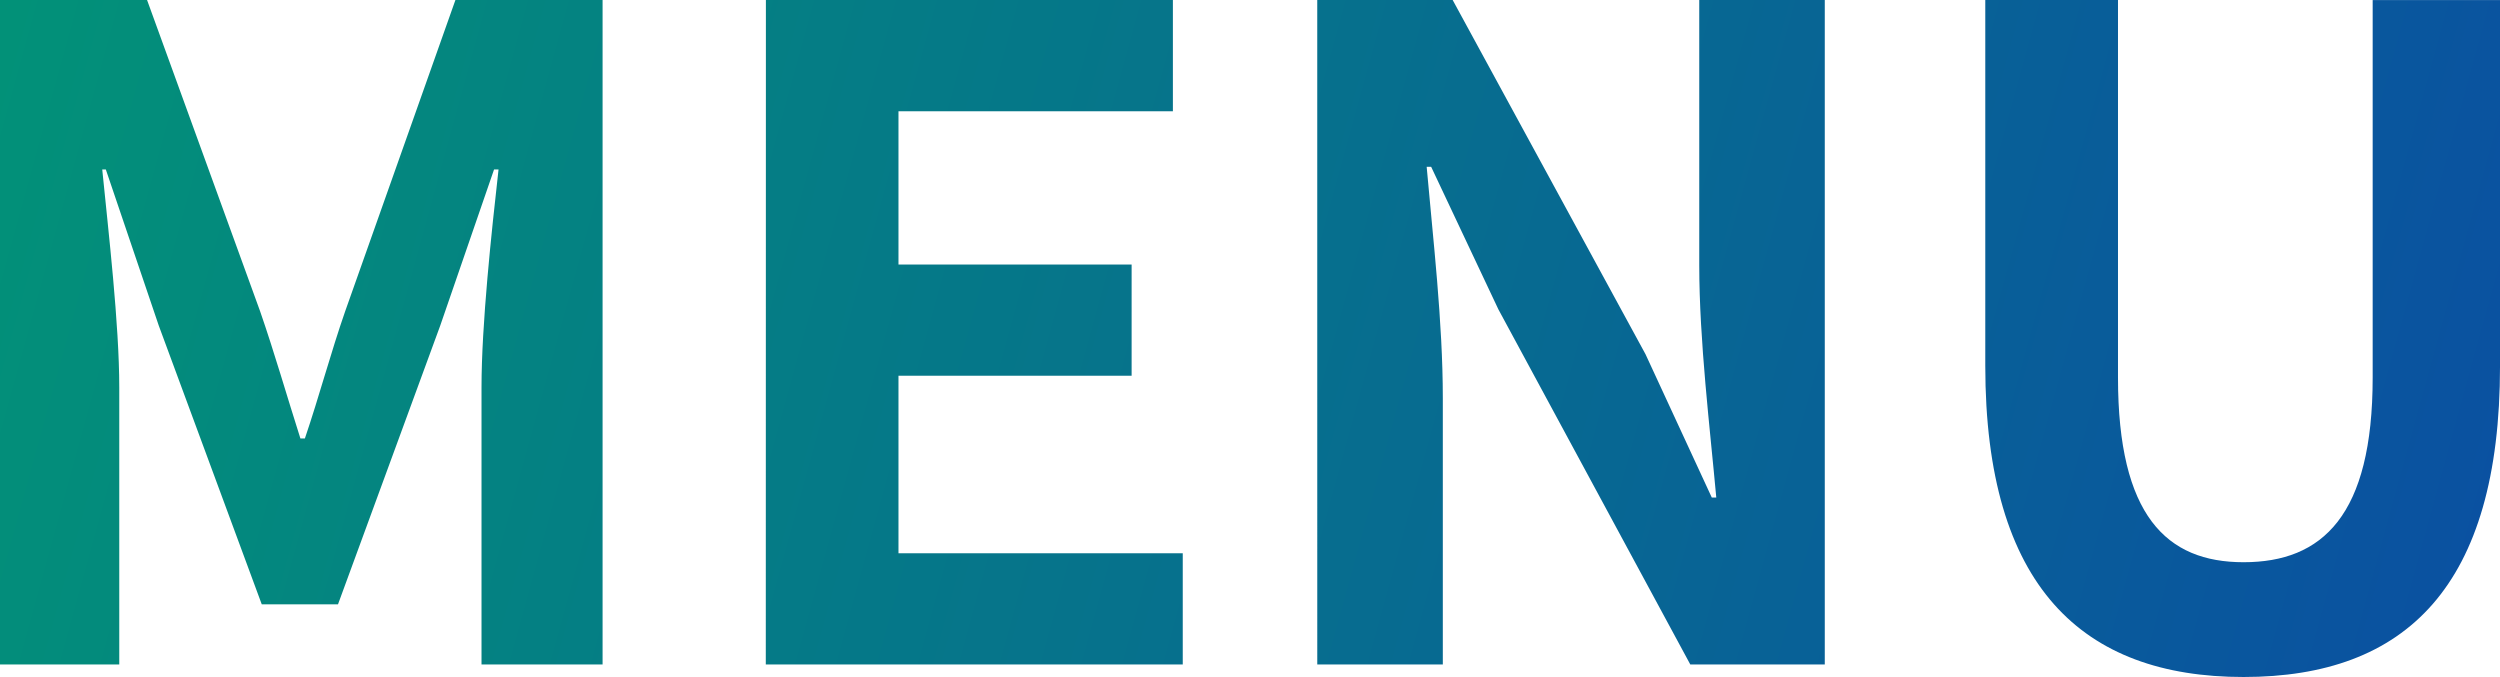 <svg xmlns="http://www.w3.org/2000/svg" xmlns:xlink="http://www.w3.org/1999/xlink" width="97.053" height="26.282" viewBox="0 0 97.053 26.282">
  <defs>
    <linearGradient id="linear-gradient" y1="0.347" x2="1.048" y2="0.5" gradientUnits="objectBoundingBox">
      <stop offset="0" stop-color="#029377"/>
      <stop offset="1" stop-color="#0a51a1"/>
    </linearGradient>
  </defs>
  <path id="パス_270541" data-name="パス 270541" d="M1.82,10.975H6.45V.218c0-2.437-.418-6.022-.661-8.459h.139L7.982-2.184l4,10.826h2.959L18.912-2.184,21-8.241h.174C20.9-5.8,20.513-2.218,20.513.218V10.975h4.7V-14.82H19.5L15.222-2.741c-.557,1.6-1.01,3.307-1.566,4.943h-.174c-.522-1.636-1.01-3.342-1.566-4.943L7.529-14.82H1.82Zm29.729,0H47.736V6.658H36.7V-.234h9.051V-4.551H36.7V-10.5H47.353V-14.82h-15.8Zm21.409,0h4.874V.636c0-2.959-.383-6.2-.627-8.981h.174L59.989-2.81l7.45,13.785H72.66V-14.82H67.787v10.3c0,2.924.418,6.336.661,9.016h-.174L65.7-1.07,58.214-14.82H52.957Zm35.96.487c6.3,0,9.956-3.516,9.956-12.079v-14.2H93.93V-.165c0,5.361-1.949,7.171-5.013,7.171-2.994,0-4.874-1.81-4.874-7.171V-14.82H78.891v14.2C78.891,7.946,82.651,11.462,88.917,11.462Z" transform="translate(-1.82 14.82)" fill="url(#linear-gradient)"/>
</svg>
